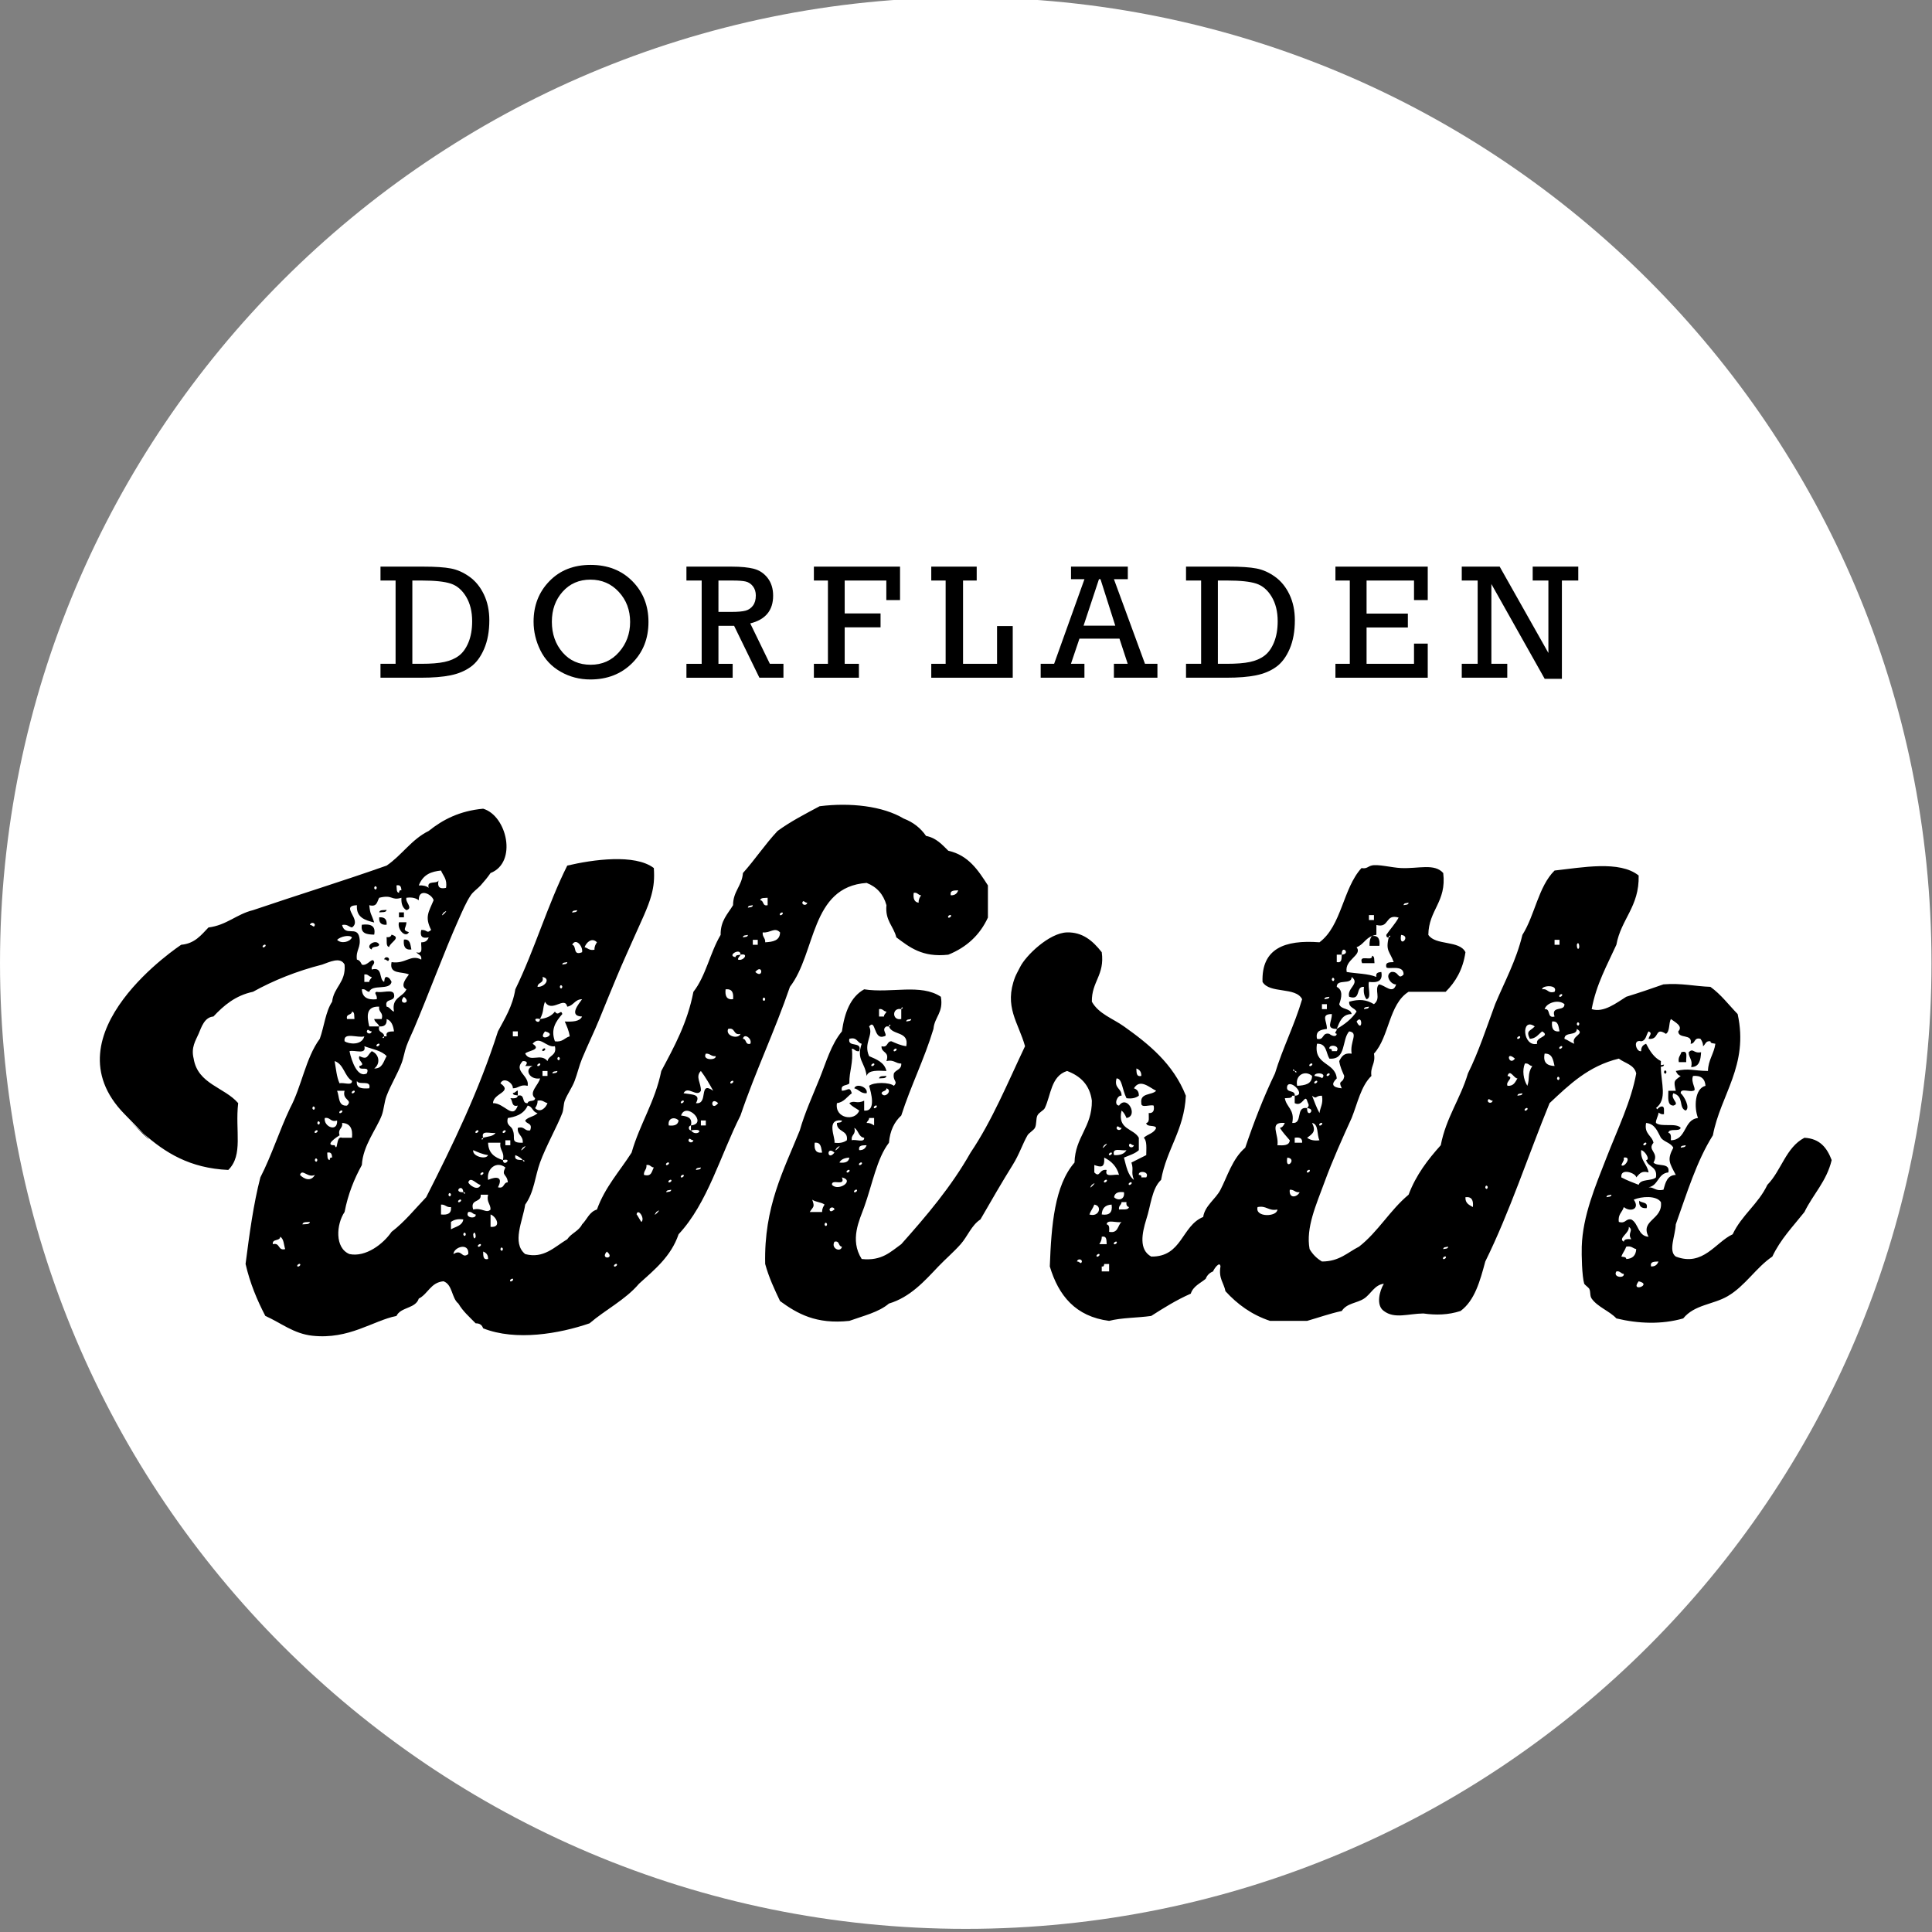 <?xml version="1.0" encoding="utf-8"?>
<!-- Generator: Adobe Illustrator 28.2.0, SVG Export Plug-In . SVG Version: 6.00 Build 0)  -->
<svg version="1.1" id="Ebene_1" xmlns="http://www.w3.org/2000/svg" xmlns:xlink="http://www.w3.org/1999/xlink" x="0px" y="0px"
	 viewBox="0 0 283.46 283.46" style="enable-background:new 0 0 283.46 283.46;" xml:space="preserve">
<rect x="0" y="0" width="283.46" height="283.46" fill="#808080" stroke="none"/>
<style type="text/css">
	.st0{fill:#FFFFFF;}
</style>
<g>
	<path class="st0" d="M283.385,141.307c0,78.254-63.439,141.693-141.699,141.693C63.438,283,0.001,219.561,0.001,141.307
		C0.001,63.05,63.438-0.387,141.686-0.387C219.946-0.387,283.385,63.05,283.385,141.307"/>
</g>
<polygon points="121.473,97.393 121.473,85.175 119.412,85.175 119.412,83.135 132.052,83.135 132.052,88.043 130.039,88.043 
	130.039,85.175 123.932,85.175 123.932,90.001 129.193,90.001 129.193,92.041 123.932,92.041 123.932,97.393 126.019,97.393 
	126.019,99.434 119.412,99.434 119.412,97.393 "/>
<polygon points="138.743,97.393 138.743,85.175 136.634,85.175 136.634,83.135 143.3,83.135 143.3,85.175 141.297,85.175 
	141.297,97.393 146.287,97.393 146.287,91.853 148.587,91.853 148.587,99.434 136.634,99.434 136.634,97.393 "/>
<path d="M60.499,97.393h1.29c1.437,0,2.574-0.09,3.414-0.271c0.839-0.178,1.55-0.483,2.127-0.918
	c0.577-0.435,1.047-1.088,1.407-1.962c0.358-0.876,0.537-1.906,0.537-3.092c0-1.416-0.294-2.614-0.885-3.6
	c-0.589-0.981-1.341-1.623-2.259-1.926c-0.918-0.3-2.33-0.449-4.236-0.449h-1.395V97.393z M58.04,97.393V85.175h-2.215v-2.04h6.303
	c1.743,0,3.084,0.09,4.023,0.27c0.943,0.178,1.853,0.584,2.737,1.218c0.882,0.632,1.588,1.501,2.115,2.607
	c0.527,1.106,0.79,2.365,0.79,3.778c0,1.608-0.253,3.007-0.763,4.193c-0.507,1.186-1.171,2.075-1.996,2.66
	c-0.823,0.586-1.805,0.994-2.94,1.223c-1.136,0.232-2.583,0.349-4.341,0.349h-5.929v-2.041H58.04z"/>
<path d="M80.968,91.221c0,1.787,0.525,3.285,1.572,4.498c1.045,1.211,2.419,1.813,4.124,1.813c1.687,0,3.072-0.617,4.159-1.857
	c1.085-1.235,1.627-2.714,1.627-4.432c0-1.735-0.553-3.2-1.658-4.398c-1.104-1.201-2.494-1.801-4.164-1.801
	c-1.664,0-3.024,0.59-4.079,1.77C81.495,87.994,80.968,89.463,80.968,91.221 M78.286,91.209c0-2.368,0.772-4.347,2.32-5.941
	c1.546-1.594,3.561-2.389,6.045-2.389c2.507,0,4.548,0.795,6.127,2.389c1.578,1.594,2.365,3.588,2.365,5.987
	c0,2.443-0.803,4.461-2.407,6.05c-1.604,1.589-3.646,2.385-6.121,2.385c-1.577,0-3.029-0.378-4.354-1.132
	c-1.321-0.752-2.316-1.801-2.981-3.151C78.617,94.059,78.286,92.661,78.286,91.209"/>
<path d="M105.408,89.778h1.922c0.93,0,1.614-0.061,2.058-0.183c0.439-0.12,0.802-0.364,1.081-0.737
	c0.283-0.371,0.423-0.869,0.423-1.494c0-0.529-0.143-0.981-0.428-1.347c-0.284-0.366-0.637-0.598-1.054-0.698
	c-0.418-0.098-1.057-0.144-1.915-0.144h-2.086V89.778z M102.949,97.393V85.175h-2.237v-2.04h6.618c1.383,0,2.479,0.107,3.291,0.322
	c0.813,0.214,1.485,0.669,2.018,1.359c0.529,0.693,0.794,1.552,0.794,2.585c0,2.155-1.119,3.51-3.358,4.064l2.879,5.928h1.992v2.041
	h-3.528l-3.712-7.617h-2.296v5.577h2.086v2.041h-6.783v-2.041H102.949z"/>
<path d="M163.631,91.794l-2.169-6.819h-0.223l-2.258,6.819H163.631z M164.246,93.703h-5.872l-1.247,3.69h1.979v2.038h-6.419v-2.038
	h1.972l4.452-12.418h-1.973v-1.84h8.333v1.84h-2.038l4.557,12.418h1.826v2.038h-6.386v-2.038h2.026L164.246,93.703z"/>
<g>
	<path d="M178.686,97.393h1.289c1.438,0,2.574-0.09,3.414-0.271c0.84-0.178,1.55-0.483,2.126-0.918
		c0.581-0.435,1.05-1.088,1.408-1.962c0.356-0.876,0.537-1.906,0.537-3.092c0-1.416-0.295-2.614-0.886-3.6
		c-0.586-0.981-1.343-1.623-2.261-1.926c-0.915-0.3-2.328-0.449-4.234-0.449h-1.394V97.393z M176.226,97.393V85.175h-2.214v-2.04
		h6.305c1.74,0,3.082,0.09,4.021,0.27c0.942,0.178,1.855,0.584,2.736,1.218c0.881,0.632,1.589,1.501,2.116,2.607
		c0.527,1.106,0.788,2.365,0.788,3.778c0,1.608-0.251,3.007-0.759,4.193c-0.51,1.186-1.177,2.075-2.001,2.66
		c-0.82,0.586-1.802,0.994-2.939,1.223c-1.137,0.232-2.582,0.349-4.339,0.349h-5.929v-2.041H176.226z"/>
</g>
<polygon points="198.04,97.393 198.04,85.175 195.932,85.175 195.932,83.135 209.476,83.135 209.476,88.043 207.462,88.043 
	207.462,85.175 200.501,85.175 200.501,90.025 206.559,90.025 206.559,92.062 200.501,92.062 200.501,97.393 207.462,97.393 
	207.462,94.43 209.476,94.43 209.476,99.434 195.932,99.434 195.932,97.393 "/>
<polygon points="216.8,97.393 216.8,85.175 214.467,85.175 214.467,83.135 220.031,83.135 227.178,95.804 227.178,85.175 
	224.874,85.175 224.874,83.135 231.561,83.135 231.561,85.175 229.159,85.175 229.159,99.595 226.634,99.595 218.813,85.688 
	218.813,97.393 221.145,97.393 221.145,99.434 214.467,99.434 214.467,97.393 "/>
<g>
	<path d="M55.637,133.862c0.427-0.059,1.03,0.061,1.087-0.361C56.297,133.558,55.694,133.436,55.637,133.862"/>
</g>
<rect x="58.537" y="133.862" width="0.725" height="0.725"/>
<g>
	<path d="M56.724,135.676c0.065-0.79-0.298-1.152-1.087-1.088C55.572,135.378,55.935,135.742,56.724,135.676"/>
	<path d="M59.995,136.767c-1.057-0.317-0.408-0.544-0.362-1.453h-1.097C58.23,136.384,59.522,137.675,59.995,136.767"/>
	<path d="M54.902,137.13c0.262-1.342-0.567-1.604-1.812-1.455C52.86,136.996,53.845,137.104,54.902,137.13"/>
	<path d="M57.085,138.941c0.225-0.756,1.87-1.359,0.362-1.811c-0.082,0.286-0.305,0.422-0.725,0.361
		C56.78,138.039,56.594,138.834,57.085,138.941"/>
	<path d="M59.261,137.855c-0.103,0.947,0.139,1.562,1.097,1.455C60.201,138.612,60.218,137.743,59.261,137.855"/>
	<path d="M54.541,139.31c0.01-0.6,1.015-0.205,1.095-0.73C55.171,137.648,53.427,138.827,54.541,139.31"/>
	<path d="M56.363,140.76c0.408-0.039,0.558,0.53,0.723,0C57.085,140.392,56.446,140.304,56.363,140.76"/>
	<path d="M79.954,153.83c-0.103-0.098-0.546,0.173-0.362,0.361C79.694,154.294,80.149,154.018,79.954,153.83"/>
	<path d="M75.969,160.727v-0.725c-0.298,0.066-0.36,0.36-0.725,0.36C75.244,160.718,75.681,160.649,75.969,160.727"/>
	<path d="M114.448,134.263c-0.187-0.19,0.26-0.466,0.363-0.364C114.996,134.085,114.551,134.365,114.448,134.263 M112.267,138.253
		c0.052-0.652-0.439-0.767-0.365-1.452c1.125,0.122,1.74-0.84,2.547,0C114.429,138.002,113.416,138.192,112.267,138.253
		 M111.901,146.605c0.076-0.412,0.372-0.205,0.365,0C112.199,147.013,111.901,146.806,111.901,146.605 M111.539,132.083
		c0.066-0.422,0.67-0.308,1.087-0.363v1.088C111.827,133.008,112.114,132.115,111.539,132.083 M110.814,142.61
		C111.92,141.268,112.042,143.711,110.814,142.61 M110.452,137.89h0.725v0.725h-0.725V137.89z M109.728,133.169
		c0.01-0.347,0.444-0.281,0.724-0.361C110.442,133.16,110.007,133.089,109.728,133.169 M109.003,152.414
		c0.15-0.907,1.405-0.024,1.087,0.726C109.283,153.34,109.578,152.446,109.003,152.414 M106.829,150.96
		c1.114-0.271,0.697,1,1.814,0.725C108.353,152.521,106.394,152.036,106.829,150.96 M107.191,158.948
		c-0.195-0.188,0.26-0.464,0.362-0.366C107.74,158.774,107.286,159.051,107.191,158.948 M106.458,145.15
		c0.957-0.105,1.197,0.503,1.095,1.455C106.595,146.713,106.356,146.098,106.458,145.15 M108.643,140.069
		c1.319-0.269,0.425,0.998-0.365,0.722C108.269,140.431,108.567,140.362,108.643,140.069c-0.291,0.083-0.717,0.007-0.727,0.361
		C106.54,140.23,108.703,138.958,108.643,140.069 M109.728,137.167c-0.008,0.352-0.445,0.281-0.725,0.361
		C109.013,137.174,109.45,137.243,109.728,137.167 M105.369,161.851C104.274,163.192,104.151,160.749,105.369,161.851
		 M102.107,161.851c0.77-1.355-0.558-1.235-1.82-1.45c0.596-1.187,1.97,0.664,2.545-0.363c0.057-1.121-0.862-2.053,0-2.905
		c0.677,0.894,1.247,1.896,1.812,2.905C102.424,158.468,104.014,162.106,102.107,161.851 M103.557,165.121h-0.725v-0.726h0.725
		V165.121z M102.107,171.654c0.01-0.354,0.438-0.285,0.725-0.363C102.822,171.645,102.385,171.574,102.107,171.654 M101.374,165.846
		c-0.365-0.005-0.455-0.635,0-0.725c0.251-1.219-0.604-1.33-1.45-1.455c0.715-2.104,4.014,1.193,1.45,1.455V165.846
		C103.704,165.429,102.174,166.951,101.374,165.846 M101.01,167.3c0.169-0.529,0.327,0.032,0.728,0
		C101.652,167.754,101.022,167.661,101.01,167.3 M99.925,172.745c-0.187-0.19,0.258-0.463,0.362-0.366
		C100.473,172.567,100.027,172.843,99.925,172.745 M98.113,165.121c-0.177-1.136,0.91-1.304,1.45-0.726
		C99.478,165.033,98.938,165.224,98.113,165.121 M98.113,173.471c-0.194-0.193,0.26-0.464,0.362-0.361
		C98.661,173.292,98.215,173.568,98.113,173.471 M97.752,174.92c0.007-0.354,0.444-0.28,0.724-0.363
		C98.465,174.91,98.028,174.84,97.752,174.92 M98.113,170.566c0.186,0.185-0.27,0.461-0.361,0.363
		C97.563,170.739,98.011,170.464,98.113,170.566 M100.287,161.486c0.186,0.189-0.26,0.467-0.362,0.364
		C99.738,161.665,100.183,161.389,100.287,161.486 M103.557,154.589c0.653-0.044,0.763,0.444,1.45,0.366
		C105.126,155.595,102.972,155.602,103.557,154.589 M96.292,177.822C97.509,176.943,95.419,179.043,96.292,177.822 M94.479,172.379
		c-0.047-0.651,0.444-0.769,0.363-1.449c0.585-0.107,0.632,0.342,1.087,0.361C95.613,171.82,95.642,172.694,94.479,172.379
		 M94.12,179.279c-0.06,0.054-0.708-1.226-0.728-1.094C93.56,177.188,94.674,178.726,94.12,179.279 M90.121,185.811
		c-0.186-0.186,0.27-0.461,0.362-0.363C90.678,185.638,90.226,185.913,90.121,185.811 M89.033,183.631
		C90.38,184.731,87.929,184.856,89.033,183.631 M75.607,169.475c0.427,0.176,0.817,0.389,1.087,0.73c0.438-0.044,0.222,0.524,0,0
		C76.117,170.166,75.43,170.251,75.607,169.475 M75.244,165.846c-0.157-0.693-1.042-0.654-0.734-1.812
		c0.958-0.158,2.294-0.456,2.909-1.823c0.732,0.112,0.706,0.984,1.45,1.092c-0.445,0.529-1.385,0.551-1.812,1.093
		c0.147,0.566,1.142,0.308,0.725,1.45c-0.872,0.148-0.792-0.664-1.812-0.363c-0.103,1.061,0.818,1.115,0.725,2.179
		C74.752,167.7,75.71,166.951,75.244,165.846 M74.872,187.99c-0.187-0.186,0.27-0.461,0.372-0.363
		C75.43,187.817,74.975,188.093,74.872,187.99 M73.06,174.195c0.798-1.525-0.187-1.641-1.449-1.086
		c-0.26-1.66,1.254-2.836,2.536-1.818c-0.632,1.288,0.243,0.894,0.362,2.18C73.794,173.476,74.052,174.461,73.06,174.195
		 M73.422,183.268c0.076-0.408,0.362-0.2,0.362,0C73.723,183.683,73.422,183.473,73.422,183.268 M71.973,180.002v-1.816
		C72.807,178.459,73.648,180.145,71.973,180.002 M70.887,183.631c0.444,0.161,0.742,0.469,0.725,1.091
		C70.831,184.895,70.913,184.202,70.887,183.631 M69.427,177.461c-0.51-1.605,1.236-0.949,1.097-2.177h1.087
		c-0.26,1.107,0.372,1.322,0.361,2.177C71.359,178.102,70.756,177.139,69.427,177.461 M70.15,182.906
		c-0.187-0.186,0.271-0.461,0.374-0.363C70.711,182.735,70.253,183.009,70.15,182.906 M68.705,177.822
		c0.585-0.098,0.629,0.344,1.085,0.363C69.936,178.892,68.135,178.721,68.705,177.822 M69.427,181.093
		c0.194-0.562,0.382-0.023,0.363,0.363C69.604,182.013,69.419,181.474,69.427,181.093 M66.527,183.997
		c0.055-1.05,2.332-1.757,2.177,0C67.717,184.761,67.801,183.17,66.527,183.997 M66.165,179.279c0.417-0.308,0.966-0.48,1.812-0.366
		c-0.147,0.944-1.132,1.05-1.812,1.45V179.279z M64.706,178.186v-1.449c0.651-0.047,0.772,0.446,1.459,0.363
		C66.268,178.054,65.665,178.286,64.706,178.186 M66.165,175.284c-0.076,0.41-0.37,0.202-0.363,0
		C65.867,174.874,66.165,175.084,66.165,175.284 M67.617,176.014c0.184,0.183-0.26,0.459-0.365,0.361
		C67.067,176.182,67.512,175.908,67.617,176.014 M68.339,181.093c-0.066,0.41-0.362,0.2-0.362,0
		C68.044,180.681,68.339,180.888,68.339,181.093 M67.977,174.92C68.414,174.886,68.199,175.447,67.977,174.92
		C66.38,174.988,67.874,173.492,67.977,174.92 M70.524,173.834c-0.374,1.016-1.683,0.034-1.819-0.363
		C69.037,172.481,69.976,173.842,70.524,173.834 M70.887,172.016c0.184,0.186-0.271,0.466-0.363,0.363
		C70.329,172.194,70.787,171.918,70.887,172.016 M71.611,169.475c-0.281,0.721-2.342,0.2-2.184-0.725
		C70.106,169.038,70.756,169.357,71.611,169.475 M70.15,165.846c0.198,0.186-0.26,0.464-0.361,0.361
		C69.604,166.019,70.059,165.743,70.15,165.846 M70.887,166.932c-0.371-1.216,1.124-0.561,1.811-0.725
		C72.394,166.749,71.526,166.731,70.887,166.932C70.913,167.376,70.355,167.154,70.887,166.932 M73.785,166.207
		c-0.184-0.188,0.26-0.464,0.363-0.361C74.335,166.031,73.887,166.31,73.785,166.207 M74.147,167.3h0.725v0.726h-0.725V167.3z
		 M73.785,170.205c-1.2-0.379-2.137-1.009-2.173-2.544h1.811C73.246,168.804,74.073,168.943,73.785,170.205
		C75.292,169.855,73.858,171.291,73.785,170.205 M73.422,158.948c0.483-1.037,1.905-0.01,1.822,0.728
		c0.855,0.005,1.058-0.625,2.175-0.366c0.288-1.516-2.167-2.173-0.725-3.63c0.677-0.02,0.76,0.278,0.362,0.723h1.085
		c-1.26,0.508-0.435,2.061,1.09,1.818c-0.133,0.866-1.747,2.087-0.725,2.907c-0.01,0.596-1.004,0.202-1.087,0.723
		c-0.956,0.112-0.287-1.409-1.45-1.089c-0.064,0.422-0.577,0.395-1.097,0.366c0.391,0.337,0.122,1.335,1.097,1.083
		c-0.751,2.124-1.924-0.368-3.634-0.36C72.363,160.361,75.299,160.252,73.422,158.948 M75.244,151.321h0.725v0.729h-0.725V151.321z
		 M79.231,156.044c0.184,0.191-0.26,0.461-0.363,0.358C78.681,156.217,79.129,155.941,79.231,156.044 M78.142,153.14
		c1.08-1.287,2.02,0.617,3.274,0.36c0.315,1.404-0.892,1.294-1.087,2.18c-1.004-1.249-2.537,0.288-3.271-1.091
		C77.279,154.167,79.611,154.06,78.142,153.14 M79.954,151.321C82.083,151.809,78.646,153.042,79.954,151.321 M79.231,149.51
		c0.639-1.264,0.317-1.379,0.722-2.541c0.987,1.719,2.891-0.905,3.274,0.726c0.947-0.145,1.097-1.084,2.173-1.089
		c-0.465,0.659-2.037,2.477,0,2.538c-0.344,0.74-1.394,0.784-2.538,0.73c0.289,0.676,0.606,1.325,0.725,2.177
		c-0.76,0.207-1.03,0.896-2.172,0.725c-0.653-1.774,0.127-2.896,1.085-3.995c-0.203-0.817-0.567,0.441-1.085-0.361
		C80.941,149.041,80.216,149.402,79.231,149.51C79.158,150.591,77.724,149.163,79.231,149.51 M79.594,143.337
		c1.271,0.228,0.325,1.516-0.725,1.452C78.876,144.069,79.863,144.328,79.594,143.337 M82.501,144.789c-0.076,0.41-0.36,0.2-0.36,0
		C82.203,144.377,82.501,144.587,82.501,144.789 M83.228,141.16c-0.011,0.354-0.445,0.281-0.727,0.364
		C82.51,141.17,82.947,141.241,83.228,141.16 M85.401,139.708c-1.415,0.574-0.744-0.944-1.452-1.093
		C84.49,137.528,85.577,138.883,85.401,139.708 M84.674,133.538c-0.007,0.351-0.444,0.275-0.725,0.361
		C83.96,133.545,84.397,133.613,84.674,133.538 M87.584,138.253c-0.194,0.293-0.382,0.59-0.363,1.088
		c-0.761,0.156-0.966-0.249-1.45-0.364C86.031,138.244,86.858,137.499,87.584,138.253 M81.778,155.318
		c0.062-0.414,0.362-0.205,0.362,0C82.065,155.727,81.778,155.519,81.778,155.318 M81.051,157.496
		c0.007-0.354,0.437-0.283,0.728-0.364C81.766,157.488,81.33,157.413,81.051,157.496 M80.328,157.859h-0.734v-0.725h0.734V157.859z
		 M78.506,162.58c0.195-0.293,0.382-0.591,0.362-1.094c0.763-0.151,0.957,0.252,1.459,0.364
		C80.059,162.59,79.231,163.332,78.506,162.58 M76.694,168.387C77.912,167.508,75.81,169.605,76.694,168.387 M49.095,168.025
		c-1.589,0.063,0.345-1.228,0.725-1.455c-0.298-1.027,0.522-0.942,0.372-1.813c1.16,0.047,1.59,0.822,1.45,2.175h-1.45
		C49.254,166.539,49.607,169.186,49.095,168.025 M48.37,170.205c-0.417-0.063-0.305-0.667-0.362-1.094
		c0.622-0.135,0.689,0.285,0.725,0.73C48.427,169.773,48.391,169.982,48.37,170.205 M47.647,164.034
		c0.873-0.153,0.788,0.659,1.812,0.361C49.579,166.185,47.453,165.338,47.647,164.034 M50.191,162.941
		c0.186,0.186-0.267,0.464-0.372,0.361C49.634,163.119,50.092,162.839,50.191,162.941 M49.459,160.037h1.097
		c-0.4,1.405,1.28,1.286,0.36,2.174C49.579,162.338,49.819,160.894,49.459,160.037 M51.642,158.582
		c0.067,0.793-1.293,0.171-1.822,0.366c-0.427-0.903-0.52-2.141-0.725-3.268C50.461,156.137,50.516,157.884,51.642,158.582
		 M53.454,152.051c-0.391,1.387-2.297,1.135-2.897,0.725C50.332,151.346,52.543,152.349,53.454,152.051 M52.004,149.51h-1.087
		c-0.205-0.806,0.697-0.52,0.725-1.091C52.068,148.477,51.949,149.083,52.004,149.51 M49.459,137.89
		c0.51-0.498,1.792-0.779,2.182-0.361C51.334,138.227,50.051,138.507,49.459,137.89 M53.454,144.064v-1.091
		c0.587-0.103,0.623,0.344,1.087,0.363c-0.066,0.293-0.362,0.359-0.362,0.728H53.454z M52.366,132.808
		c-0.13,1.826,1.2,2.197,2.537,2.54c-0.465-1.433-0.575-1.113-0.725-2.54c1.171,0.315,1.142-0.559,1.459-1.088
		c2.044-0.515,1.701,0.466,3.261,0c-0.058,0.903,0.193,1.506,0.732,1.818c1.06-0.308-0.222-1.174,0-1.818
		c0.839-0.117,1.395,0.056,1.812,0.363c-0.045-1.867,1.953-0.893,2.175,0c-0.715,1.723-1.338,2.429-0.36,4.359
		c-0.725,0.601-0.467-0.039-1.452,0c-0.222,0.942,0.143,1.303,1.09,1.086c-0.16,0.444-0.465,0.747-1.09,0.725
		c-0.082,0.644,0.365,1.818-0.725,1.455c0.233,0.364,0.839,0.369,0.725,1.084c-1.541-0.839-2.304,0.693-4.355,0.369
		c-0.4,1.855,1.569,1.335,2.543,1.813c-0.26,0.386-1.419,1.672-0.363,2.177c-0.511,1.191-2.237,1.147-1.819,3.268
		c-0.472-0.127-0.566-0.64-1.086-0.725c-0.393-1.353,1.357-0.579,1.086-1.818c-0.157-0.809-1.784-0.142-2.536-0.361
		c-0.54,0.156,0.139,0.464,0,1.091c-1.357,0.146-2.137-0.293-2.184-1.455c0.584-0.103,0.622,0.345,1.087,0.364
		c0.407-1.167,3-0.145,3.271-1.45c-0.157-0.324-0.318-0.65-0.725-0.728c-0.356,0.008-0.281,0.444-0.363,0.728
		c-0.817-0.396-0.14-2.287-1.822-1.818c-0.103-0.583,0.354-0.624,0.362-1.086c-0.25-0.91-0.965,0.674-1.812,0.364
		c-0.158-0.327-0.315-0.652-0.725-0.732c-0.193-1.401,0.649-1.77,0.362-3.263c-0.353-1.767-2.072-0.039-2.537-1.816
		c0.753-0.156,0.958,0.249,1.45,0.366C53.231,134.963,49.765,132.915,52.366,132.808 M55.275,130.265
		c-0.075,0.413-0.372,0.205-0.372,0C54.976,129.855,55.275,130.064,55.275,130.265 M58.899,130.628
		c-0.308-0.066-0.334,0.144-0.362,0.366c-0.417-0.059-0.307-0.664-0.363-1.091C58.789,129.774,58.862,130.184,58.899,130.628
		 M64.706,127.724c0.307,0.783,0.947,1.242,0.734,2.541c-0.947,0.217-1.31-0.144-1.095-1.086c-0.27,0.579-1.777-0.085-1.45,1.086
		c-0.327-0.275-0.82-0.39-1.452-0.361C62.104,128.242,63.323,127.873,64.706,127.724 M65.068,133.899
		C66.294,133.023,64.195,135.117,65.068,133.899 M59.261,146.244C60.608,147.34,58.164,147.465,59.261,146.244 M56.726,152.051
		h-0.363c0.034,0.437-0.531,0.225,0,0c-0.011-0.725-0.995-0.464-0.725-1.455h-1.459c-0.336-1.415-0.551-2.987,1.459-2.901
		c-0.15,0.873,0.659,0.788,0.362,1.815h-1.097c0.092,0.515,0.604,0.61,0.735,1.086c0.79,0.066,1.152-0.295,1.087-1.086
		c0.714,0.244,0.964,0.967,1.086,1.812C57.245,151.36,56.557,151.274,56.726,152.051 M55.275,153.5
		c-0.195-0.183,0.26-0.458,0.363-0.36C55.825,153.33,55.378,153.601,55.275,153.5 M53.816,151.321c0.167-0.525,0.325,0.039,0.725,0
		C54.458,151.782,53.826,151.689,53.816,151.321 M54.903,156.769c0.947-0.686,0.762-2.087-0.362-2.543
		c-0.725,0.684-0.567,1.32-1.812,0.729c-0.343,0.674,1.087,1.213,0,1.447c-0.138,0.876,1.655-0.197,1.087,1.094
		c-1.34,0.693-2.229-1.76-2.537-3.27c0.742-0.22,2.519,0.586,2.175-0.726c1.144,0.43,2.519,0.628,3.272,1.455
		C56.26,155.704,56.148,156.796,54.903,156.769 M52.366,158.582c0.253,0.723,2.164-0.227,1.812,1.094
		C53.146,159.744,52.202,159.717,52.366,158.582 M51.642,160.4c-0.188-0.19,0.262-0.464,0.362-0.363
		C52.192,160.225,51.744,160.498,51.642,160.4 M46.56,164.757c0.073-0.415,0.36-0.205,0.36,0
		C46.857,165.167,46.56,164.957,46.56,164.757 M46.197,166.207c-0.187-0.188,0.258-0.464,0.363-0.361
		C46.745,166.031,46.3,166.31,46.197,166.207 M46.197,170.205c0.063-0.415,0.363-0.205,0.363,0
		C46.495,170.615,46.197,170.405,46.197,170.205 M44.013,172.379c0.333-0.99,1.142,0.511,2.184,0
		C45.648,173.395,44.625,173.028,44.013,172.379 M44.373,179.638c0.068-0.422,0.67-0.305,1.097-0.358
		C45.408,179.701,44.804,179.584,44.373,179.638 M43.652,185.811c-0.188-0.186,0.269-0.461,0.361-0.363
		C44.208,185.638,43.753,185.913,43.652,185.811 M46.197,162.58c-0.067,0.407-0.362,0.197-0.362,0
		C45.898,162.167,46.197,162.375,46.197,162.58 M40.025,182.543c-0.11-0.835,1.052-0.403,1.09-1.087
		c0.537,0.308,0.517,1.167,0.725,1.811C40.722,183.543,41.142,182.276,40.025,182.543 M45.47,135.712
		c0.085-0.456,0.715-0.364,0.727,0C46.038,136.24,45.88,135.673,45.47,135.712 M38.568,138.978
		c-0.186-0.188,0.269-0.461,0.362-0.363C39.125,138.805,38.668,139.078,38.568,138.978 M118.442,132.444
		c-0.09,0.462-0.722,0.369-0.732,0C117.877,131.919,118.035,132.483,118.442,132.444 M135.143,131.358
		c-0.195,0.293-0.383,0.583-0.362,1.086c-0.643-0.083-0.828-0.627-0.725-1.45C134.643,130.892,134.678,131.336,135.143,131.358
		 M139.498,134.263c0.188,0.183-0.257,0.464-0.362,0.361C138.942,134.436,139.398,134.16,139.498,134.263 M140.586,130.628
		c-0.157,0.452-0.462,0.747-1.087,0.73C139.322,130.58,140.021,130.665,140.586,130.628 M127.15,129.54
		c1.488,0.581,2.461,1.655,2.909,3.268c-0.222,2.282,1.05,3.065,1.45,4.72c1.939,1.445,3.812,2.973,7.627,2.541
		c2.667-1.079,4.628-2.871,5.809-5.445v-4.72c-1.42-2.206-2.845-4.42-5.809-5.084c-0.919-0.898-1.756-1.882-3.268-2.175
		c-0.791-1.147-1.867-2.006-3.272-2.543c-3.083-1.848-7.843-2.375-12.341-1.813c-2.127,1.138-4.285,2.248-6.169,3.629
		c-1.819,1.928-3.309,4.198-5.083,6.173c-0.147,1.911-1.45,2.667-1.45,4.718c-0.77,1.286-1.86,2.265-1.822,4.359
		c-1.542,2.568-2.175,6.053-3.994,8.348c-0.882,4.557-2.817,8.063-4.711,11.617c-0.92,4.533-3.152,7.75-4.359,11.979
		c-1.748,2.738-3.904,5.06-5.084,8.35c-1.124,0.337-1.45,1.452-2.182,2.177c-0.477,0.98-1.599,1.309-2.173,2.18
		c-1.87,1.12-3.457,2.899-6.171,2.18c-2.006-1.64-0.355-4.869,0-7.261c1.328-1.852,1.433-4.12,2.175-6.17
		c0.844-2.336,2.554-5.385,3.269-7.264c0.205-0.535,0.167-1.309,0.363-1.816c0.382-0.983,1.097-1.95,1.448-2.904
		c0.417-1.099,0.66-2.233,1.09-3.264c0.835-2.013,1.772-3.914,2.544-5.809c0.968-2.39,1.755-4.288,2.537-6.173
		c0.847-2.038,1.849-4.225,2.547-5.809c0.955-2.163,2.061-4.391,2.537-6.17c0.373-1.369,0.465-2.468,0.363-3.998
		c-2.771-2.114-8.971-1.24-12.702-0.361c-2.872,5.724-4.805,12.384-7.621,18.151c-0.402,2.505-1.542,4.271-2.547,6.171
		c-2.814,8.806-6.616,16.616-10.527,24.329c-1.657,1.727-3.16,3.619-5.083,5.084c-1.235,1.806-3.801,3.751-6.171,3.263
		c-2.191-0.891-1.941-4.381-0.722-6.175c0.507-2.631,1.419-4.869,2.535-6.893c0.14-2.812,2.154-5.284,2.909-7.264
		c0.332-0.866,0.37-1.991,0.725-2.904c0.622-1.621,1.572-3.139,2.173-4.718c0.326-0.828,0.445-1.768,0.732-2.544
		c0.336-0.91,0.708-1.664,1.09-2.54c2.203-5.187,4.442-11.289,6.532-15.972c0.549-1.233,1.135-2.624,1.812-3.629
		c0.389-0.581,0.995-0.945,1.459-1.455c0.611-0.698,1.002-1.157,1.449-1.813c3.959-1.545,2.427-8.394-1.086-9.438
		c-3.439,0.315-5.912,1.596-7.991,3.266c-2.519,1.235-3.942,3.566-6.17,5.081c-6.441,2.277-13.104,4.33-19.607,6.539
		c-2.425,0.593-3.847,2.201-6.533,2.54c-1.07,1.105-1.998,2.36-3.994,2.536c0,0-19.897,13.034-8.328,24.839
		c1.357,1.381,2.235,2.284,2.797,2.865c3.151,2.774,6.754,5.081,12.433,5.335c2.229-2.194,0.985-5.724,1.45-9.804
		c-2.014-2.341-5.929-2.783-6.53-6.532c-0.413-1.638,0.295-2.65,0.723-3.634c0.41-0.952,0.847-2.441,2.174-2.541
		c1.524-1.62,3.216-3.077,5.808-3.629c3.039-1.682,6.413-3.034,10.164-3.991c1.042-0.359,2.659-1.198,3.274,0
		c0.222,2.643-1.581,3.265-1.825,5.445c-0.964,1.445-1.171,3.666-1.812,5.445c-2.061,2.777-2.667,7.015-4.358,10.166
		c-1.56,3.275-2.712,6.963-4.359,10.165c-1.02,3.935-1.604,8.313-2.172,12.702c0.658,2.855,1.7,5.32,2.899,7.625
		c2.266,0.998,4.136,2.606,6.905,2.906c5.389,0.584,8.856-2.201,12.339-2.906c0.615-1.318,2.807-1.064,3.27-2.541
		c1.367-0.687,1.738-2.375,3.625-2.541c1.35,0.474,1.171,2.46,2.185,3.266c0.67,1.152,1.646,1.984,2.537,2.904
		c0.632-0.015,0.939,0.276,1.097,0.73c4.803,1.908,11.209,0.783,15.609-0.73c2.342-2.014,5.258-3.448,7.259-5.809
		c2.284-2.067,4.701-4.008,5.808-7.259c4.264-4.566,6.116-11.555,9.081-17.427c2.202-6.502,5.033-12.387,7.255-18.877
		C119.745,139.801,118.891,130.113,127.15,129.54"/>
	<path d="M21.06,166.321c-0.715-0.627-1.412-1.267-2.089-1.926C18.971,164.395,23.672,169.043,21.06,166.321"/>
	<path d="M244.058,174.557c-1.118,0.261-1.327-0.371-2.182-0.361c1.449-0.241,1.351-2.035,2.904-2.18
		c0.308-1.518-1.623-0.793-2.182-1.449c0.883-1.519-0.976-1.779,0-2.905c-0.232-1.091-1.396-1.269-1.087-2.904
		c1.326,0.125,1.662,1.242,2.173,2.175c0.476,0.622,1.452,0.73,1.823,1.455c-0.959,1.796-0.55,2.25,0.361,3.992
		C244.585,172.424,244.354,173.531,244.058,174.557 M241.876,181.456c-1.594-0.105-1.436-1.955-2.541-2.543
		c-0.871-0.146-0.788,0.666-1.823,0.366c-0.163-1.145,0.523-1.421,0.728-2.18c1.006,0.817,2.426,0.262,1.459-1.086
		c1.138-0.488,3.334-0.64,3.986,0.361C244.002,178.972,240.582,178.989,241.876,181.456 M242.237,185.811
		c-0.166-0.771,0.517-0.688,1.088-0.725C243.164,185.53,242.859,185.835,242.237,185.811 M240.421,187.99
		C242.552,188.471,239.104,189.709,240.421,187.99 M239.335,181.817c-0.518-0.031-1.03-0.059-1.096,0.364
		c-0.928-0.493,0.884-1.267,0.732-2.18C239.755,180.551,238.713,180.888,239.335,181.817 M238.602,184.722
		c-0.01-0.351-0.436-0.282-0.723-0.36c0.195-0.537,0.535-0.916,0.723-1.455c0.759-0.154,0.964,0.251,1.46,0.361
		C240.016,184.192,239.532,184.678,238.602,184.722 M237.153,186.54c0.583-0.102,0.629,0.342,1.086,0.361
		C238.388,187.609,236.584,187.432,237.153,186.54 M235.701,175.65c0.015-0.357,0.448-0.286,0.727-0.366
		C236.418,175.636,235.983,175.564,235.701,175.65 M240.062,172.745c0.436-0.414,0.656-1.037,1.814-0.73
		c-0.205-1.24-1.211-1.691-1.089-3.266c0.503,0.032,1.411,1.416,0.725,1.455c0.276,1.049,1.716,0.937,1.447,2.54
		c-0.619,0.581-2.24,0.174-2.538,1.089c-0.871-0.337-1.752-0.666-2.541-1.089C237.702,171.271,240.062,172.128,240.062,172.745
		 M238.239,170.205c0.031-0.029-0.02-0.364,0-0.364c1.293-0.227,0.039,1.613-0.359,1.089
		C237.897,170.951,238.202,170.239,238.239,170.205 M241.512,167.661c0.184,0.186-0.261,0.462-0.363,0.364
		C240.963,167.835,241.409,167.559,241.512,167.661 M240.787,152.775c0.742-0.103,0.725-0.967,1.089-1.454
		c0.649,0.27,0.054,0.661,0,1.093c1.679,0.2,0.835-1.854,2.546-0.729c0.603-0.363,0.388-1.538,0.725-2.175
		c0.601,0.449,1.845,1.055,1.084,1.812c0.029,1.181,2.164,0.256,1.815,1.818c0.723-0.005,0.464-0.991,1.445-0.726
		c0.2,0.293,0.385,0.586,0.375,1.086c0.361-0.236,0.366-0.832,1.084-0.725c0.01,0.354,0.446,0.281,0.727,0.364
		c-0.205,1.491-1.045,2.345-1.089,3.992c-2.162-0.026-2.777-0.438-4.72,0c0.161,0.322,0.314,0.647,0.725,0.728
		c-0.964,0.737-1.071,0.662-0.725,2.178h-1.089c0,0.961-0.2,2.138,0.728,2.174c1.063-0.305-0.474-0.91,0-1.811
		c1.643,0.483,0.723,2.123,1.811,2.541c0.718-0.391-0.244-2.15-0.725-2.541c-0.057-0.786,1.291-0.163,1.811-0.363
		c0.698-0.039-0.427-1.219,0-2.178c1.189-0.095,1.758,0.433,1.823,1.45c-1.6,0.397-1.693,3.214-1.098,4.723
		c-2.163,0.244-1.616,3.212-3.983,3.268c0.024-0.515,0.054-1.032-0.366-1.093c0.093-0.752,1.591-0.098,1.814-0.725
		c-0.656-0.794-2.844-0.064-3.635-0.726c-0.059-0.407,0.34-1.022,0.391-1.522c0.205,0.132,0.376,0.298,0.786,0.227v-0.725
		c-0.026-0.691-0.723-0.361-0.986,0.026c-0.064-0.061-0.073-0.142-0.19-0.183c1.696-1.32,0.75-3.583,0.713-6.065
		c0.228-0.026,0.459-0.061,0.464-0.317c-0.139,0.042-0.314,0.047-0.464,0.081c0.005-0.2-0.005-0.398,0.013-0.599
		c-1.04-0.524-1.636-1.508-2.173-2.54c-0.446,0.161-0.744,0.461-0.725,1.086C240.079,154.406,239.479,152.427,240.787,152.775
		 M246.594,168.387c0.01-0.352,0.446-0.283,0.725-0.361C247.309,168.372,246.874,168.301,246.594,168.387 M230.982,153.14
		c-0.539-0.193-0.91-0.535-1.449-0.726c-0.008-1.103,1.823-0.354,1.814-1.454C232.703,151.768,230.424,151.934,230.982,153.14
		 M228.083,149.144c-1.171,0.32-0.503-1.195-1.459-1.088c0.28-0.942,2.043-1.482,2.909-0.726
		C229.589,148.473,227.51,147.486,228.083,149.144 M228.809,153.864c-0.186-0.189,0.258-0.462,0.36-0.364
		C229.357,153.69,228.901,153.967,228.809,153.864 M228.447,158.221c0.065-0.412,0.361-0.2,0.361,0
		C228.732,158.636,228.447,158.426,228.447,158.221 M227.72,149.874c0.957-0.115,0.933,0.756,1.089,1.447
		C227.852,151.431,227.617,150.82,227.72,149.874 M226.624,154.589c1.142-0.054,1.247,0.933,1.459,1.813
		C227.034,156.358,226.357,155.953,226.624,154.589 M225.537,153.14c-2.128,0.556-2.436-3.996-0.36-2.544
		c-0.688,0.726-1.318,0.574-0.726,1.818c0.928-0.041,1.262-0.671,1.809-1.093C227.602,152.111,225.177,152.129,225.537,153.14
		 M224.088,159.31c-0.586-0.939-0.771-2.275-0.361-3.266c0.586-0.102,0.62,0.342,1.084,0.358
		C224.041,157.618,224.498,158.18,224.088,159.31 M223.727,162.941c-0.186-0.19,0.259-0.464,0.361-0.361
		C224.273,162.763,223.819,163.039,223.727,162.941 M228.083,145.515c-1.032,0.303-0.936-0.511-1.823-0.364
		C226.196,144.556,228.643,144.416,228.083,145.515 M228.083,137.89h0.726v0.725h-0.726V137.89z M229.169,145.876
		c0.188,0.19-0.268,0.466-0.36,0.368C228.623,146.054,229.066,145.773,229.169,145.876 M231.708,150.234
		c-0.066,0.408-0.361,0.205-0.361,0C231.42,149.822,231.718,150.034,231.708,150.234 M231.708,138.978
		c-0.186,0.559-0.371,0.027-0.361-0.363C231.542,138.058,231.727,138.59,231.708,138.978 M222.638,160.762
		c0.01-0.352,0.439-0.283,0.727-0.361C223.355,160.754,222.916,160.684,222.638,160.762 M221.179,159.31
		c-0.342-0.674,1.088-1.216,0-1.45c0.363-1.117,0.966,0.418,1.459,0.361C222.311,158.753,222.092,159.375,221.179,159.31
		 M222.267,155.318C221.41,156.483,220.798,154.04,222.267,155.318 M222.999,152.051c0.189,0.186-0.268,0.461-0.361,0.363
		C222.445,152.227,222.899,151.948,222.999,152.051 M218.279,161.486c0.161-0.524,0.316,0.037,0.727,0
		C218.911,161.943,218.279,161.855,218.279,161.486 M217.918,174.195c0.065-0.415,0.361-0.2,0.361,0
		C218.206,174.607,217.918,174.4,217.918,174.195 M216.097,177.1c-0.529-0.317-1.142-0.544-1.088-1.449
		C215.965,175.538,216.199,176.15,216.097,177.1 M211.748,183.268c0-0.347,0.448-0.276,0.725-0.361
		C212.455,183.263,212.028,183.189,211.748,183.268 M211.748,184.722c-0.195-0.19,0.263-0.463,0.36-0.36
		C212.299,184.544,211.84,184.824,211.748,184.722 M192.142,171.654c0.183,0.184-0.262,0.464-0.364,0.361
		C191.582,171.828,192.039,171.552,192.142,171.654 M189.596,164.757c0.4-1.975-0.864-2.287-1.086-3.629
		c0.427-0.059,1.029,0.061,1.086-0.366h0.361c0.112-0.957-1.401-0.288-1.089-1.452c0.485-1.027,2.863,1.43,1.089,1.452v1.089
		c1.142,0.602,1.486-1.348,1.82-0.364c0.142,0.523,0.439,0.615,0,1.094c1.423,0.095-0.063,1.599,0,0
		C190.016,162.27,191.221,164.931,189.596,164.757 M189.957,167.661v-0.73c0.734-0.119,1.142,0.076,1.088,0.73H189.957z
		 M189.232,174.557c0.651-0.047,0.773,0.446,1.449,0.363C190.318,175.675,189.083,175.918,189.232,174.557 M188.868,169.841
		C190.44,169.99,188.49,171.945,188.868,169.841 M187.419,168.025c0.271-1.599-1.357-3.466,1.091-3.269
		c-0.159,0.325-0.317,0.649-0.726,0.726c0.415,0.666,0.947,1.228,1.448,1.817C189.176,168.089,188.321,168.074,187.419,168.025
		 M184.509,177.1c1.348-0.264,1.562,0.622,2.91,0.361C187.385,178.557,184.084,178.649,184.509,177.1 M189.957,157.132
		C190.403,157.098,190.179,157.657,189.957,157.132C189.518,157.171,189.734,156.605,189.957,157.132 M192.505,157.859
		c-0.02,1.198-1.035,1.387-2.187,1.45C189.967,157.737,191.489,156.946,192.505,157.859 M192.505,156.044
		c0.186,0.191-0.261,0.461-0.363,0.358C191.943,156.217,192.402,155.941,192.505,156.044 M193.227,158.582
		c0.188,0.192-0.259,0.469-0.364,0.366C192.681,158.76,193.125,158.484,193.227,158.582 M193.955,158.221
		c0.137-0.139-1.099-0.391-1.092-0.361C192.764,157.283,194.828,157.352,193.955,158.221 M193.227,153.14
		c1.423-0.091,1.311,1.347,1.816,2.179c2.517,0.213,1.799-2.797,2.904-3.997c1.436,0.205,0.068,1.483,0.364,3.268
		c-1.144-0.168-1.486,0.454-1.823,1.091c0.124,0.85,0.449,1.501,0.737,2.18c-0.146,1.24-0.989,0.462-0.364,1.816
		c-1.428-0.135-1.589-0.63-0.734-1.455C195.905,155.782,192.69,156.342,193.227,153.14 M196.127,154.226h-0.725
		c0.065-0.308-0.137-0.34-0.359-0.361C194.901,153.161,196.693,153.335,196.127,154.226 M194.677,150.96
		c0.039-1.148-0.966-2.165,0.726-2.18c0.036,1.147-0.967,2.165,0.725,2.18c0.42-1.032,0.757-2.158,2.184-2.18
		c-0.169-0.92-1.569-0.603-1.823-1.45c0.337-0.93,0.596-2.058-0.361-2.541c-0.027-1.239,2.211-0.212,2.184-1.452
		c1.291,0.975-0.744,1.648-0.364,2.907c1.841,0.627,0.848-1.574,2.173-1.455c-0.107,0.843,0.059,1.39,0.366,1.816
		c0.817-0.156,0.146-1.791,0.361-2.541c1.244,0.149,2.074-0.109,1.82-1.455c-0.444,0.042-0.864,0.107-0.725,0.727
		c-1.198-0.497-2.907-0.485-4.356-0.727c-0.371-1.835,2.369-2.453,1.449-3.632c0.952-0.346,1.309-1.296,2.258-1.647
		c-0.28,0.32-0.386,0.813-0.358,1.44h1.449c0.102-0.937-0.132-1.54-1.059-1.447c0.192-0.068,0.365-0.151,0.617-0.159v-1.452
		c1.972,0.52,1.218-1.684,3.263-1.088c-0.512,0.942-1.23,1.677-1.814,2.541c0.02,0.225,0.057,0.43,0.364,0.364
		c-0.039-0.437,0.532-0.222,0,0c-0.503,2.006,0.168,2.062,0.728,3.632c-0.569,0.034-1.255-0.051-1.092,0.725
		c0.122,0.463,2.585-0.479,2.541,1.088c-0.859,0.886-0.671-0.54-1.813-0.364c-1.032,0.488-0.01,1.904,0.723,1.816
		c-0.48,1.558-1.613,0.098-2.536,0c-0.723,0.817,0.391,2.041-0.723,2.904c-1.171-0.693-2.157-0.762-3.637-0.361
		c-0.062,0.906,0.811,0.879,1.089,1.45c-0.725,1.096-1.757,1.877-2.909,2.541c0.049,0.41-0.529,0.566,0,0.725
		c-0.093,0.566-0.791,0.254-1.084,0c-1.115-0.271-0.7,0.996-1.816,0.729C192.979,151.191,193.84,151.084,194.677,150.96
		 M193.955,147.33h0.722v0.726h-0.722V147.33z M195.043,146.244c-0.01,0.347-0.449,0.278-0.727,0.361
		C194.326,146.249,194.76,146.32,195.043,146.244 M195.766,143.696c-0.063,0.415-0.363,0.205-0.363,0
		C195.477,143.288,195.766,143.496,195.766,143.696 M196.127,140.069h0.734c-0.075-1.599,1.421-0.103,0,0
		c-0.036,0.566,0.047,1.257-0.734,1.091V140.069z M200.848,134.263h0.736v0.725h-0.736V134.263z M205.567,137.165
		C207.146,137.318,205.186,139.271,205.567,137.165 M206.666,132.444c-0.02,0.354-0.449,0.283-0.732,0.364
		C205.943,132.459,206.378,132.527,206.666,132.444 M200.12,148.056c0.01-0.352,0.449-0.283,0.728-0.361
		C200.838,148.046,200.413,147.977,200.12,148.056 M199.036,149.874C199.974,148.624,199.91,151.738,199.036,149.874
		 M194.677,157.859c-0.186-0.192,0.259-0.464,0.366-0.363C195.238,157.684,194.779,157.957,194.677,157.859 M193.591,163.303
		c-0.427-0.784-0.754-1.667-1.086-2.541c0.723,0.605,0.454-0.032,1.45,0C194.17,161.939,193.703,162.453,193.591,163.303
		 M193.591,165.121c-0.186-0.19,0.262-0.467,0.364-0.364C194.141,164.945,193.693,165.219,193.591,165.121 M192.505,164.757
		c1.011,0.19,0.669,1.748,1.086,2.543c-0.847,0.112-1.393-0.061-1.813-0.368C192.607,166.334,193.125,165.984,192.505,164.757
		 M167.087,172.379c-0.146-0.702,1.655-0.529,1.089,0.366h-0.725C167.517,172.434,167.311,172.396,167.087,172.379 M165.638,168.025
		c0.161-0.53,0.317,0.036,0.727,0C166.272,168.48,165.638,168.392,165.638,168.025 M164.905,169.841
		c0.771-0.329,1.618-0.566,2.182-1.091v-1.818c-0.769-1.406-3.188-1.164-2.535-3.99c0.334,0.266,0.549,0.659,0.725,1.091
		c1.794-0.308,0.083-3.474-1.094-1.821c-0.856-0.093-0.225-1.601,0.369-1.449c0.036-1.128-1.143-1.035-0.732-2.541
		c0.827-0.002,0.788,1.558,1.457,2.907c0.837,0.114,1.384-0.059,1.811-0.366c0.02-0.622-0.269-0.938-0.722-1.086
		c0.9-1.486,2.284-0.11,3.261,0.361c-0.64,0.686-2.393,0.266-2.175,1.814c-0.064,0.788,1.291,0.165,1.81,0.36
		c0.135,0.73-0.07,1.141-0.723,1.092c-0.026,0.573,0.176,1.386-0.363,1.454c0.054,0.672,1.226,0.223,1.45,0.726
		c-0.288,0.8-1.265,0.907-1.812,1.449c0.503,0.471,0.361,1.582,0.361,2.543c-0.742,0.35-1.439,0.742-2.175,1.092
		c0.384,1.208-0.119,1.239,0.364,2.543C165.472,172.421,165.232,171.086,164.905,169.841 M165.638,173.834
		c-0.195-0.188,0.264-0.466,0.363-0.363C166.189,173.656,165.73,173.936,165.638,173.834 M164.183,177.461
		c-0.107-0.583,0.342-0.625,0.369-1.086h0.725c-0.064,0.422,0.073,0.645,0.361,0.725C165.53,177.593,164.729,177.4,164.183,177.461
		 M162.729,180.734c0.029-0.518,0.065-1.033-0.359-1.097c0.047-0.795,1.54-0.151,2.183-0.358
		C163.958,179.779,164.095,181,162.729,180.734 M163.455,182.543c-0.186-0.186,0.271-0.462,0.364-0.361
		C164.015,182.372,163.558,182.645,163.455,182.543 M162.729,186.54h-1.084v-0.729c0.308,0.068,0.342-0.142,0.361-0.363h0.723
		V186.54z M161.645,181.456c0.771-0.171,0.684,0.518,0.725,1.087h-1.086C161.469,182.25,161.651,181.959,161.645,181.456
		 M160.92,184.361c-0.188-0.19,0.261-0.467,0.363-0.364C161.469,184.183,161.013,184.463,160.92,184.361 M159.834,178.186
		c0.185-0.534,0.526-0.91,0.722-1.449C161.781,176.912,161.264,178.633,159.834,178.186 M158.008,185.086
		c0.098-0.457,0.728-0.369,0.728,0C158.579,185.615,158.42,185.047,158.008,185.086 M160.194,173.834
		C161.41,172.953,159.311,175.05,160.194,173.834 M162.006,173.471c-0.186-0.193,0.259-0.464,0.363-0.361
		C162.555,173.292,162.108,173.568,162.006,173.471 M163.095,176.736c0.165,1.137-0.317,1.62-1.45,1.449
		C161.688,177.266,162.174,176.782,163.095,176.736 M164.905,174.92c0.176,1.133-0.908,1.301-1.45,0.73
		C163.548,175.008,164.085,174.817,164.905,174.92 M160.556,170.93c1.016,0.366,1.543,0.41,1.45-1.089
		c1.06,0.511,1.838,1.306,2.177,2.538c-0.681-0.163-2.187,0.491-1.814-0.725c-1.145-0.183-0.959,1.255-1.813,0.361V170.93z
		 M162.006,168.025C163.224,167.146,161.122,169.243,162.006,168.025 M163.095,169.111c0.185,0.191-0.259,0.466-0.366,0.363
		C162.543,169.289,163.002,169.014,163.095,169.111 M163.819,165.482c0.168-0.53,0.324,0.039,0.732,0
		C164.461,165.939,163.826,165.846,163.819,165.482 M165.276,168.75c-0.305,0.539-0.92,0.778-1.821,0.725
		C163.087,168.257,164.588,168.911,165.276,168.75 M167.451,157.859c-0.769,0.166-0.689-0.523-0.725-1.091
		C167.173,156.925,167.471,157.23,167.451,157.859 M125.703,174.557c0.184,0.191-0.263,0.464-0.363,0.363
		C125.152,174.734,125.6,174.456,125.703,174.557 M125.34,165.482c0.64,0.331,0.595,1.335,1.45,1.449
		c0.064,0.791-1.283,0.169-1.813,0.368C124.828,166.422,125.634,166.505,125.34,165.482 M131.508,153.864
		c0.188,0.19-0.26,0.464-0.36,0.361C130.961,154.04,131.408,153.767,131.508,153.864 M127.873,156.402
		c-0.184-0.186,0.271-0.461,0.374-0.358C128.434,156.234,127.979,156.505,127.873,156.402 M122.793,161.851
		c1.069-0.149,1.477-0.95,2.184-1.45c-0.317-1.057-0.55-0.407-1.452-0.363c-0.25-0.979,0.754-0.701,1.087-1.089
		c-0.026-1.843,0.624-3.007,0.365-5.084c0.462,0.021,0.502,0.464,1.087,0.361c0.475-1.562-1.729-0.449-1.452-1.812
		c1.162-0.312,1.126,0.569,1.814,0.726c-0.81,2.35,0.463,2.655,0.723,4.72c0.299-0.918,1.667-0.767,2.908-0.728
		c-0.304-1.276-1.449-1.698-2.543-2.177c-0.875-1.928,0.687-3.09,0-4.359c1.002-1.205,0.623,2.023,2.181,1.455
		c0.766-0.103-0.529-0.972,0.363-1.455h0.365c-0.037-0.437,0.531-0.222,0,0c0.462,1.359,2.992,0.635,2.544,2.904
		c-0.854-0.117-1.507-0.436-2.185-0.725c-0.725,0.003-0.462,0.991-1.446,0.725c-0.066,1.033,1.224,0.711,0.721,2.18
		c1.108-0.259,1.323,0.371,2.174,0.364c0.067,0.91-0.807,0.881-1.084,1.452c-0.215,1.156,0.677,1.12,0,1.814
		c-0.662-0.552-2.964-0.552-3.633,0c0.26,0.9,1.114,3.814-0.725,3.632v-1.455c-1.108,0.545-1.416-0.119-2.177,0.364
		c0.355,0.49,0.966,0.729,1.452,1.091C125.479,164.571,122.431,164.13,122.793,161.851 M123.156,170.566
		c0.243-0.486,0.78-0.679,1.457-0.726C124.53,170.479,123.99,170.668,123.156,170.566 M124.25,172.016
		c-0.195-0.188,0.262-0.464,0.362-0.361C124.799,171.838,124.355,172.118,124.25,172.016 M122.068,173.834
		c-0.112-0.969,2.037,0.337,1.457-1.089C125.479,173.219,122.97,174.855,122.068,173.834 M122.431,182.182
		c0.807-0.198,0.52,0.691,1.095,0.725C123.378,183.811,121.863,183.185,122.431,182.182 M121.704,177.461
		c0.095-0.454,0.727-0.361,0.727,0C122.113,177.686,121.791,177.902,121.704,177.461 M122.431,169.111
		C121.333,170.454,121.214,168.011,122.431,169.111 M120.981,179.638c0.072-0.412,0.362-0.2,0.362,0
		C121.279,180.053,120.981,179.843,120.981,179.638 M118.806,177.822c0.531-0.852,0.763-0.674,0.363-1.809
		c0.472,0.363,1.34,0.352,1.812,0.723c-0.188,0.293-0.372,0.591-0.362,1.086H118.806z M119.531,167.661
		c0.958-0.112,0.939,0.76,1.087,1.45C119.662,169.221,119.429,168.611,119.531,167.661 M122.793,168.387
		C124.017,167.508,121.918,169.605,122.793,168.387 M123.525,164.395c-0.007,0.35-0.445,0.278-0.732,0.361
		c-0.064,1.401,1.691,0.979,1.457,2.543c-0.427,0.303-0.975,0.474-1.82,0.361C122.615,166.951,121.091,164.112,123.525,164.395
		 M128.972,148.056c0.587-0.103,0.625,0.344,1.086,0.363c-0.072,0.29-0.363,0.361-0.363,0.725h-0.724V148.056z M132.232,148.056
		C132.195,147.621,132.762,147.833,132.232,148.056v1.454C130.84,149.793,130.84,147.773,132.232,148.056 M133.692,149.51
		c-0.017,0.352-0.447,0.281-0.725,0.364C132.967,149.52,133.405,149.591,133.692,149.51 M129.337,160.4
		c0.082-0.393,0.714-0.246,0.721-0.725C131.045,159.993,129.754,161.281,129.337,160.4 M128.247,162.58
		c-0.195-0.19,0.26-0.467,0.362-0.369C128.794,162.401,128.338,162.675,128.247,162.58 M128.247,165.121
		c-0.298-0.195-0.593-0.381-1.097-0.364c0.074-0.295,0.365-0.361,0.365-0.725h0.733V165.121z M126.065,168.75
		c-0.167-0.778,0.522-0.693,1.085-0.725C126.992,168.47,126.685,168.768,126.065,168.75 M126.065,170.93
		c-0.188-0.19,0.26-0.466,0.362-0.363C126.622,170.751,126.167,171.027,126.065,170.93 M264.743,166.932
		c-2.717,1.401-3.396,4.838-5.436,6.902c-1.32,2.802-3.773,4.452-5.094,7.259c-2.507,1.152-4.338,4.799-8.345,3.268
		c-1.133-0.804-0.073-3.029,0-4.724c1.625-4.547,3.056-9.281,5.445-13.067c1.105-5.938,5.299-10.229,3.631-17.79
		c-1.311-1.348-2.442-2.878-3.995-3.991c-2.331-0.082-4.257-0.58-6.893-0.363c-1.786,0.632-3.598,1.245-5.455,1.818
		c-1.403,0.876-3.326,2.395-5.074,1.812c0.681-3.674,2.268-6.444,3.625-9.441c0.686-3.786,3.38-5.575,3.268-10.161
		c-2.802-2.25-8.332-1.162-12.338-0.729c-2.38,2.35-2.887,6.556-4.718,9.44c-0.92,3.805-2.606,6.839-3.998,10.165
		c-1.271,3.444-2.426,7.01-3.995,10.166c-1.105,3.731-3.207,6.473-3.985,10.529c-1.89,2.108-3.632,4.361-4.721,7.259
		c-2.714,2.25-4.481,5.45-7.269,7.622c-1.688,0.85-2.899,2.185-5.442,2.18c-0.765-0.452-1.367-1.055-1.813-1.818
		c-0.586-3.117,0.983-6.536,2.175-9.797c1.21-3.31,2.714-6.627,3.995-9.439c0.866-2.162,1.364-4.691,2.899-6.173
		c-0.197-1.403,0.651-1.776,0.373-3.271c2.256-2.455,2.173-7.259,5.082-9.074h5.442c1.45-1.45,2.539-3.273,2.9-5.807
		c-0.874-1.789-4.384-0.944-5.445-2.543c0.046-3.702,2.696-4.813,2.185-9.074c-1.289-1.455-3.612-0.618-6.181-0.73
		c-1.347-0.054-3.51-0.627-4.357-0.361c-0.493,0.112-0.686,0.515-1.45,0.361c-2.73,2.956-2.909,8.472-6.17,10.893
		c-5.113-0.388-8.52,0.92-8.354,5.811c1.025,1.768,4.887,0.686,5.809,2.541c-1.127,3.834-2.826,7.09-3.985,10.891
		c-1.654,3.427-3.077,7.095-4.361,10.891c-1.877,1.596-2.636,4.251-3.632,6.17c-0.698,1.367-2.304,2.348-2.536,3.995
		c-3.189,1.291-3.077,5.878-7.627,5.809c-1.843-1.009-1.35-3.432-0.727-5.448c0.669-2.001,0.801-4.527,2.177-5.804
		c0.806-4.527,3.381-7.276,3.632-12.348c-1.85-4.701-5.481-7.605-9.079-10.166c-1.654-1.179-3.697-1.823-4.711-3.627
		c-0.054-2.965,1.914-3.891,1.45-7.261c-1.367-1.748-2.87-2.956-5.084-2.907c-2.621,0.059-6.077,3.417-6.896,5.084
		c-0.222,0.434-0.609,1.144-0.725,1.452c-1.688,4.379,0.477,6.671,1.45,10.163c-2.536,5.336-4.825,10.92-7.991,15.611
		c-2.843,5.021-6.458,9.27-10.167,13.432c-1.559,1.102-2.833,2.491-5.805,2.179c-1.805-2.833-0.307-5.75,0.363-7.622
		c1.199-3.336,1.856-7.146,3.633-9.438c0.157-1.784,0.798-3.075,1.809-3.995c1.412-4.398,3.375-8.242,4.722-12.706
		c0.158-1.779,1.498-2.375,1.087-4.716c-2.947-1.97-7.304-0.475-11.252-1.094c-2.018,1.126-2.873,3.422-3.265,6.171
		c-1.588,1.923-2.277,4.432-3.27,6.899c-0.984,2.448-2.174,5.023-2.909,7.625c-2.359,5.862-5.275,11.174-5.08,19.602
		c0.546,1.996,1.364,3.722,2.182,5.445c2.519,1.835,5.278,3.434,10.165,2.904c2.046-0.739,4.303-1.255,5.81-2.541
		c3.14-0.939,5.231-3.314,7.256-5.445c1.049-1.096,2.277-2.143,3.271-3.268c1.012-1.143,1.586-2.78,2.899-3.63
		c1.579-2.748,3.263-5.643,4.723-7.983c0.983-1.564,1.444-3.078,2.182-4.359c0.184-0.329,0.898-0.734,1.086-1.088
		c0.271-0.498,0.13-1.341,0.364-1.816c0.229-0.471,0.92-0.734,1.086-1.086c0.91-1.885,0.891-4.696,3.271-5.448
		c1.936,0.728,3.319,2.009,3.634,4.354c0.044,3.923-2.455,5.299-2.543,9.08c-2.929,3.358-3.402,9.184-3.627,15.244
		c1.281,4.283,3.781,7.35,8.704,7.986c1.823-0.479,4.163-0.433,6.175-0.725c1.85-1.182,3.705-2.346,5.804-3.267
		c0.356-1.107,1.396-1.516,2.188-2.179c0.205-0.521,0.563-0.882,1.086-1.087c0.102-0.327,0.983-1.591,1.086-0.729
		c-0.312,1.77,0.5,2.411,0.728,3.635c1.735,1.896,3.817,3.446,6.541,4.352h5.442c1.694-0.486,3.29-1.06,5.084-1.452
		c0.745-1.164,2.219-1.133,3.259-1.813c1.008-0.649,1.547-2.041,2.914-2.18c-0.635,1.035-1.191,3.163,0,3.993
		c1.577,1.2,3.559,0.393,5.804,0.366c1.821,0.259,3.635,0.227,5.448-0.366c2.089-1.538,2.86-4.398,3.632-7.259
		c3.598-7.293,6.272-15.504,9.431-23.235c2.88-2.695,5.687-5.448,10.163-6.532c0.886,0.686,2.27,0.877,2.551,2.178
		c-0.718,4.005-2.714,8.122-4.361,12.345c-1.626,4.167-3.49,8.54-3.632,13.065c-0.037,1.198,0.029,4.33,0.363,5.445
		c0.046,0.124,0.642,0.562,0.734,0.725c0.242,0.488,0.054,1.027,0.361,1.455c0.864,1.225,2.631,1.83,3.625,2.904
		c3.207,0.778,6.653,0.91,9.804,0c1.652-2.038,4.384-2.012,6.531-3.268c2.559-1.491,4.182-4.222,6.544-5.806
		c1.198-2.551,3.056-4.447,4.711-6.539c1.262-2.604,3.253-4.496,3.995-7.617C268.069,168.452,267.047,167.052,264.743,166.932"/>
	<path d="M128.972,158.221c0.427-0.054,1.033,0.066,1.087-0.361C129.632,157.913,129.029,157.799,128.972,158.221"/>
	<path d="M125.34,159.676c0.685,0.153,0.909,0.783,1.81,0.725C127.412,159.492,125.6,158.862,125.34,159.676"/>
	<path d="M199.844,141.316h1.818c-0.059-0.432,0.059-1.032-0.363-1.091C201.413,141.187,199.266,139.884,199.844,141.316"/>
	<path d="M248.126,156.561c1.199-0.008,1.39-1.03,1.455-2.18c-1.154,0.217-1.12-0.679-1.818,0
		C247.758,155.235,248.393,155.448,248.126,156.561"/>
	<path d="M246.679,154.382c-0.112,0.493-0.517,0.698-0.363,1.454h1.086C247.318,155.189,247.77,154.018,246.679,154.382"/>
	<path d="M244.497,157.291c0-0.205-0.293-0.412-0.358,0C244.139,157.488,244.432,157.703,244.497,157.291"/>
	<path d="M240.502,176.167c-0.066,0.789,0.3,1.157,1.091,1.087C241.847,176.279,240.846,176.553,240.502,176.167"/>
</g>
</svg>
